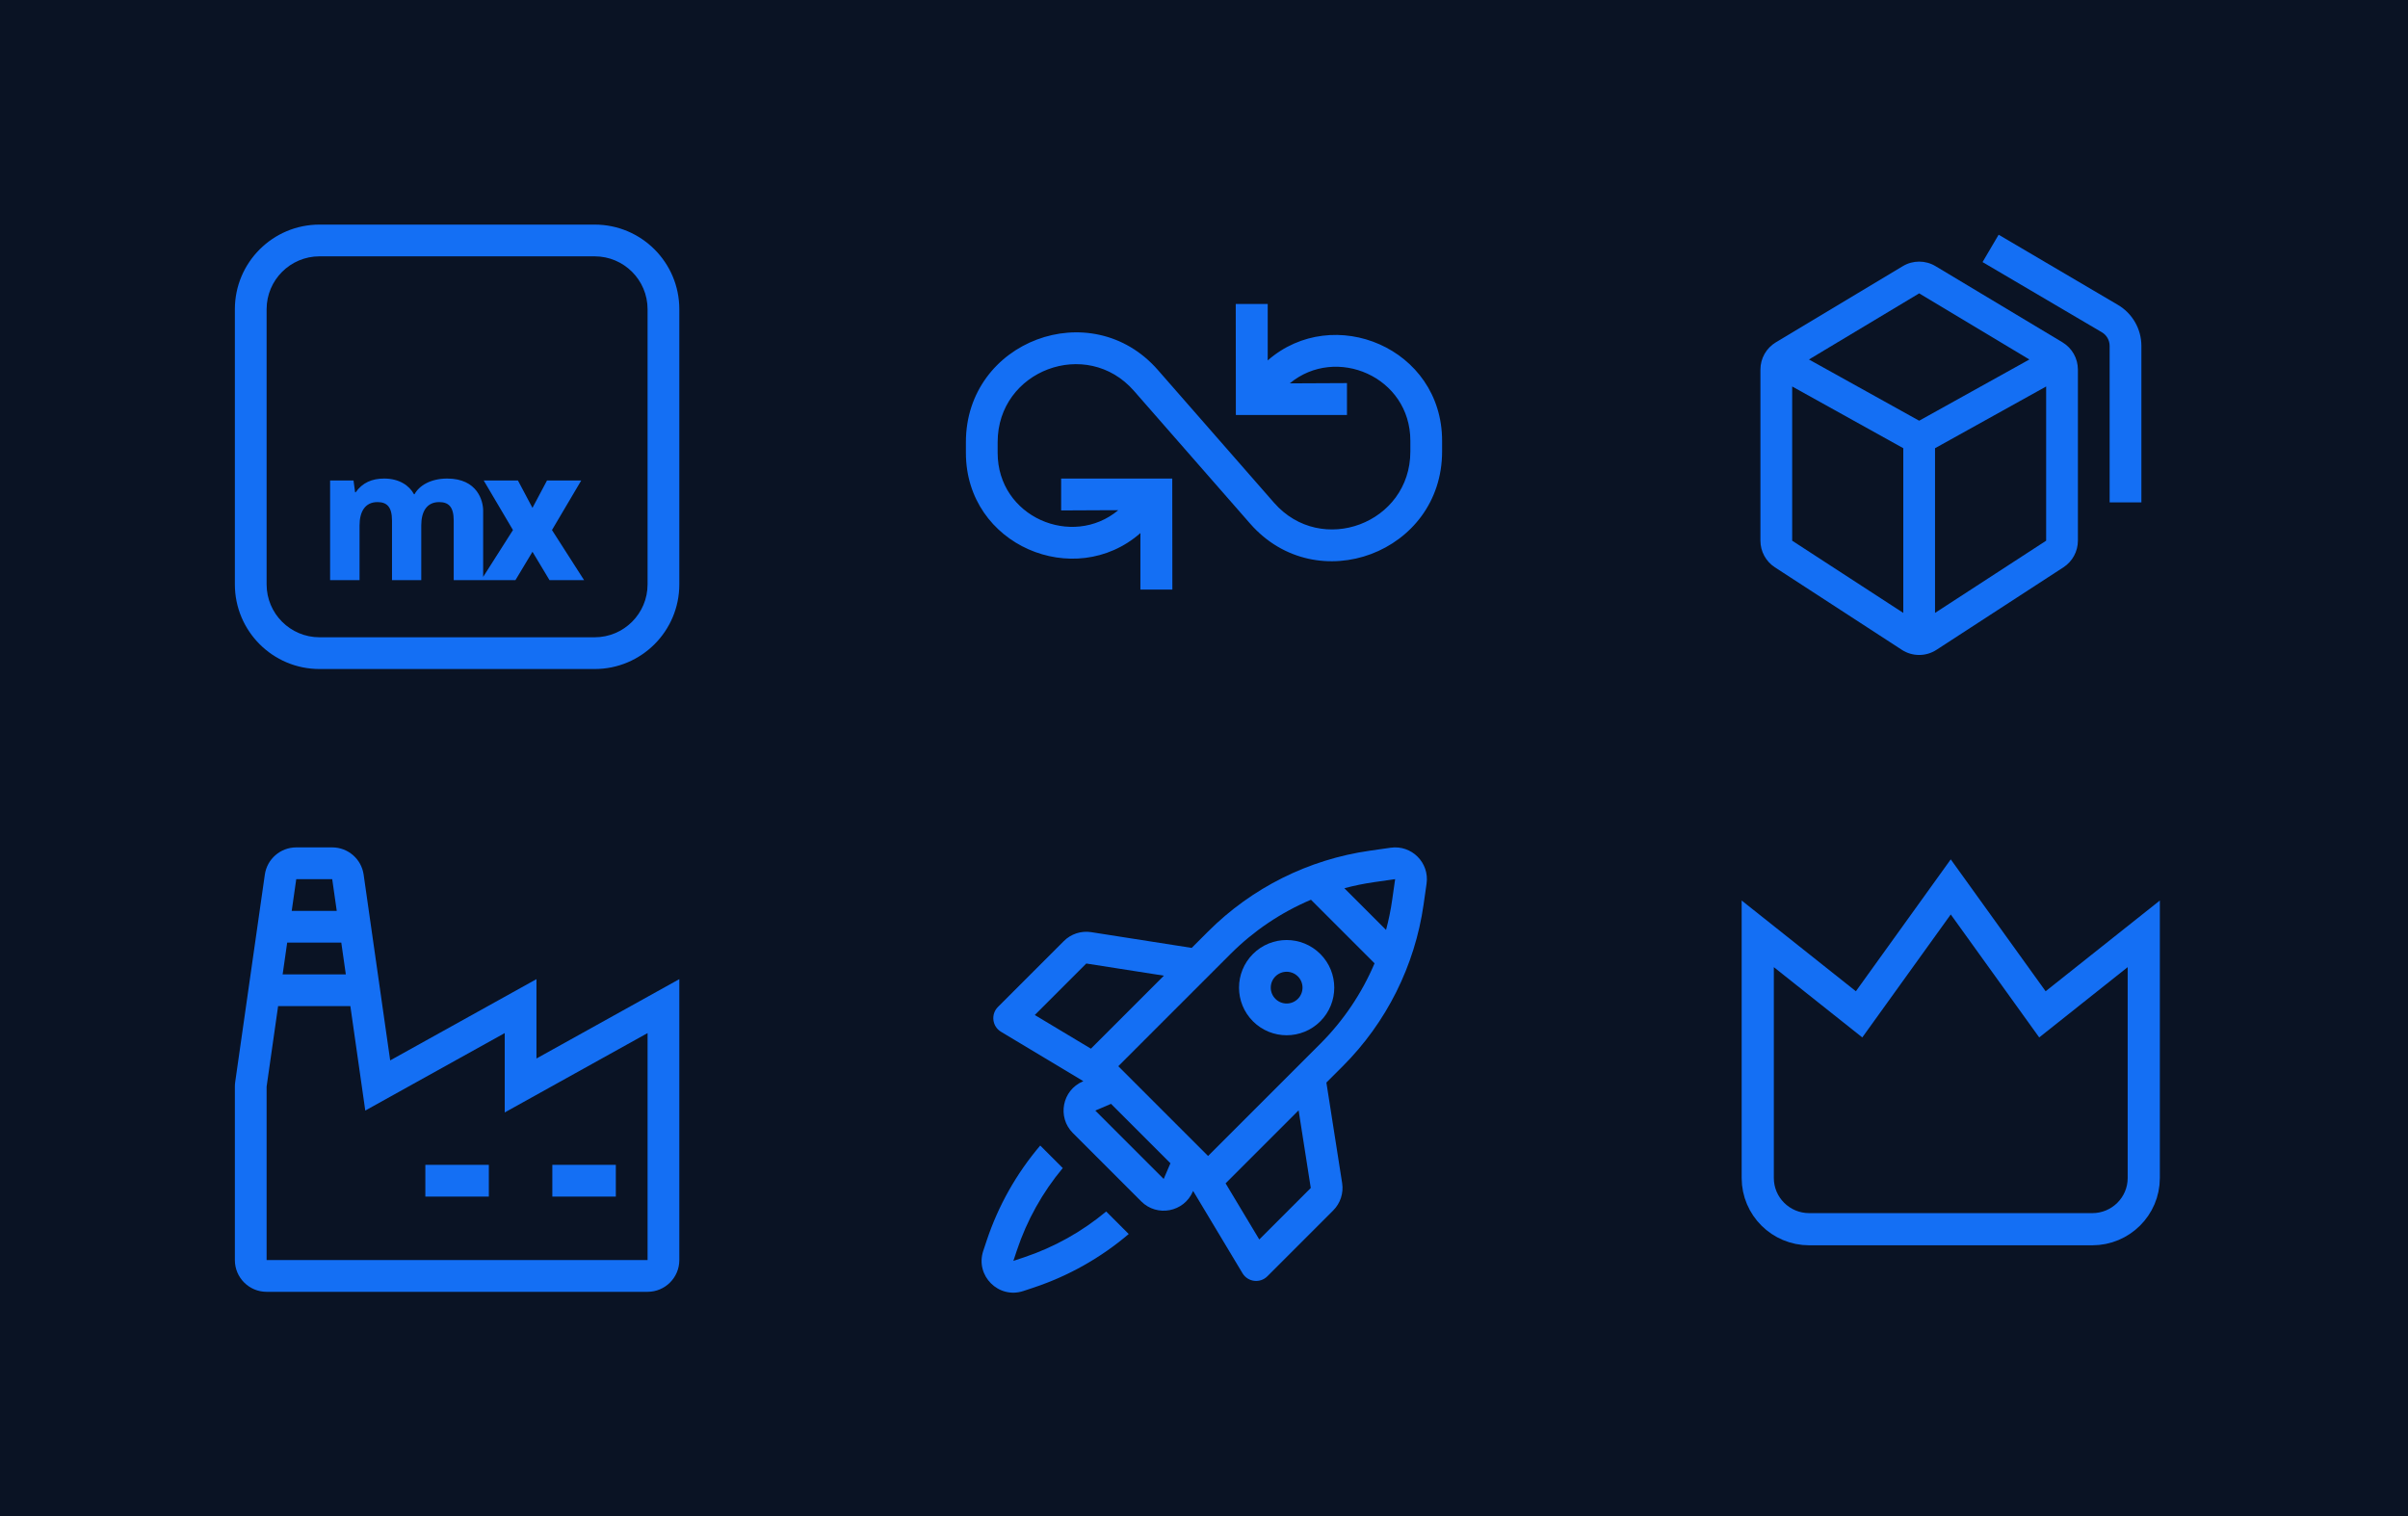 <svg width="524" height="330" viewBox="0 0 524 330" fill="none" xmlns="http://www.w3.org/2000/svg">
<rect width="524" height="330" fill="#0A1324"/>
<path d="M97.305 104.142C93.639 104.142 91.169 105.746 90.204 107.558H90.088C89.085 105.676 86.885 104.142 83.605 104.142C80.942 104.142 78.858 105.048 77.391 107.14H77.275L76.928 104.561H71.834V126.248H78.24V114.355C78.24 111.357 79.437 109.266 82.138 109.266C84.145 109.266 85.303 110.242 85.303 113.309V126.248H91.67V114.355C91.67 111.322 92.867 109.266 95.568 109.266C97.575 109.266 98.733 110.242 98.733 113.309V126.248L112.165 126.248L115.87 120.079L119.575 126.248H127.1L120.115 115.346L126.483 104.561H119.034L115.87 110.521L112.705 104.561H105.257L111.625 115.346L105.139 125.542V111.113C105.139 109.057 103.943 104.142 97.305 104.142Z" fill="#146FF4"/>
<path fill-rule="evenodd" clip-rule="evenodd" d="M51.109 67.297C51.109 57.123 59.357 48.875 69.531 48.875H129.403C139.577 48.875 147.825 57.123 147.825 67.297V127.169C147.825 137.344 139.577 145.592 129.403 145.592H69.531C59.357 145.592 51.109 137.344 51.109 127.169V67.297ZM69.531 55.783H129.403C135.762 55.783 140.917 60.938 140.917 67.297V127.169C140.917 133.528 135.762 138.683 129.403 138.683H69.531C63.172 138.683 58.017 133.528 58.017 127.169V67.297C58.017 60.938 63.172 55.783 69.531 55.783Z" fill="#146FF4"/>
<path fill-rule="evenodd" clip-rule="evenodd" d="M275.866 76.508V66.146L268.908 66.146L268.933 90.305L293.112 90.305V83.368L282.749 83.417H280.679C290.706 75.095 306.904 81.964 306.904 95.922V98.258C306.904 113.888 287.531 121.167 277.24 109.404L251.96 80.513C237.467 63.95 210.188 74.2 210.188 96.208V98.544C210.188 118.727 233.876 128.541 248.166 116.007L248.159 117.938L248.159 128.301L255.116 128.301L255.092 104.142L230.913 104.142L230.913 111.079L241.275 111.03H243.345C233.32 119.382 217.096 112.514 217.096 98.544V96.208C217.096 80.579 236.469 73.3 246.761 85.062L272.041 113.954C286.533 130.516 313.812 120.266 313.812 98.258V95.922C313.812 75.751 290.151 65.937 275.859 78.438L275.866 76.508ZM248.159 111.03L248.183 111.05L248.183 111.03H248.159Z" fill="#146FF4"/>
<path d="M431.417 57.034L457.372 72.301C458.427 72.922 459.075 74.054 459.075 75.278V109.323H465.983V75.278C465.983 71.606 464.04 68.209 460.875 66.347L434.92 51.079L431.417 57.034Z" fill="#146FF4"/>
<path fill-rule="evenodd" clip-rule="evenodd" d="M386.438 74.496C384.357 75.745 383.083 77.993 383.083 80.42V117.664C383.083 120.002 384.266 122.181 386.227 123.456L413.86 141.417C416.15 142.906 419.101 142.906 421.39 141.417L449.023 123.456C450.984 122.181 452.167 120.002 452.167 117.664V80.42C452.167 77.993 450.893 75.745 448.813 74.496L421.179 57.916C418.992 56.603 416.259 56.603 414.071 57.916L386.438 74.496ZM445.258 117.664V84.106L421.079 97.539L421.079 133.38L445.258 117.664ZM417.625 63.84L441.609 78.231L417.625 91.555L393.641 78.231L417.625 63.84ZM414.171 97.539L389.992 84.106V117.664L414.171 133.38L414.171 97.539Z" fill="#146FF4"/>
<path d="M106.375 260.4H92.559V253.491H106.375V260.4Z" fill="#146FF4"/>
<path d="M120.192 260.4H134.009V253.491H120.192V260.4Z" fill="#146FF4"/>
<path fill-rule="evenodd" clip-rule="evenodd" d="M58.017 281.125C54.202 281.125 51.109 278.032 51.109 274.216V236.466C51.109 236.139 51.132 235.813 51.178 235.489L57.628 190.34C58.114 186.936 61.029 184.408 64.467 184.408H72.292C75.73 184.408 78.645 186.936 79.131 190.34L84.906 230.764L116.738 213.079V230.35L147.825 213.079V274.216C147.825 278.032 144.732 281.125 140.917 281.125L58.017 281.125ZM58.017 236.466V274.216L140.917 274.216V224.82L109.83 242.091V224.82L79.487 241.677L76.24 218.95H60.52L58.017 236.466ZM61.506 212.042H75.253L74.266 205.133H62.493L61.506 212.042ZM72.292 191.317L73.279 198.225H63.48L64.467 191.317L72.292 191.317Z" fill="#146FF4"/>
<path fill-rule="evenodd" clip-rule="evenodd" d="M272.656 222.256C276.703 226.303 283.264 226.303 287.311 222.256C291.358 218.209 291.358 211.648 287.311 207.602C283.264 203.555 276.703 203.555 272.656 207.602C268.609 211.648 268.609 218.209 272.656 222.256ZM277.541 217.371C278.89 218.72 281.077 218.72 282.426 217.371C283.775 216.022 283.775 213.835 282.426 212.486C281.077 211.137 278.89 211.137 277.541 212.486C276.192 213.835 276.192 216.022 277.541 217.371Z" fill="#146FF4"/>
<path fill-rule="evenodd" clip-rule="evenodd" d="M298.058 185.131C284.74 187.033 272.399 193.204 262.886 202.717L259.324 206.279L237.454 202.853C235.273 202.512 233.061 203.233 231.5 204.793L217.165 219.128C215.576 220.717 215.903 223.376 217.83 224.532L235.748 235.283L235.628 235.334C231.135 237.259 230.008 243.113 233.464 246.569L248.343 261.448C251.799 264.904 257.653 263.776 259.578 259.284L259.629 259.164L270.38 277.082C271.536 279.009 274.196 279.336 275.785 277.747L290.119 263.412C291.68 261.852 292.401 259.639 292.06 257.458L288.634 235.588L292.196 232.026C301.708 222.514 307.879 210.172 309.782 196.855L310.433 192.295C311.084 187.736 307.176 183.828 302.617 184.48L298.058 185.131ZM262.886 251.566L287.311 227.141C292.365 222.087 296.358 216.134 299.114 209.635L285.278 195.799C278.778 198.554 272.826 202.547 267.771 207.602L243.347 232.026L262.886 251.566ZM292.546 193.297L301.615 202.366C302.185 200.24 302.629 198.074 302.943 195.878L303.594 191.318L299.035 191.97C296.839 192.284 294.672 192.728 292.546 193.297ZM282.588 241.634L266.701 257.522L274.028 269.734L285.234 258.527L282.588 241.634ZM237.391 228.212L253.278 212.324L236.385 209.678L225.178 220.885L237.391 228.212ZM241.768 240.218L238.349 241.684L253.228 256.563L254.694 253.144L241.768 240.218Z" fill="#146FF4"/>
<path d="M214.723 269.93C217.249 262.353 221.205 255.349 226.363 249.29L231.265 254.193C226.856 259.48 223.463 265.556 221.277 272.115L220.518 274.392L222.795 273.633C229.354 271.447 235.43 268.054 240.717 263.645L245.62 268.547C239.561 273.704 232.557 277.661 224.98 280.187L222.702 280.946C217.302 282.746 212.164 277.608 213.964 272.208L214.723 269.93Z" fill="#146FF4"/>
<path d="M388.177 207.73L382.5 203.22V210.471V256.353C382.5 262.532 387.537 267.5 393.7 267.5H455.3C461.463 267.5 466.5 262.532 466.5 256.353V210.471V203.22L460.823 207.73L444.448 220.74L427.341 196.956L424.5 193.006L421.659 196.956L404.552 220.74L388.177 207.73Z" stroke="#146FF4" stroke-width="7"/>
</svg>
